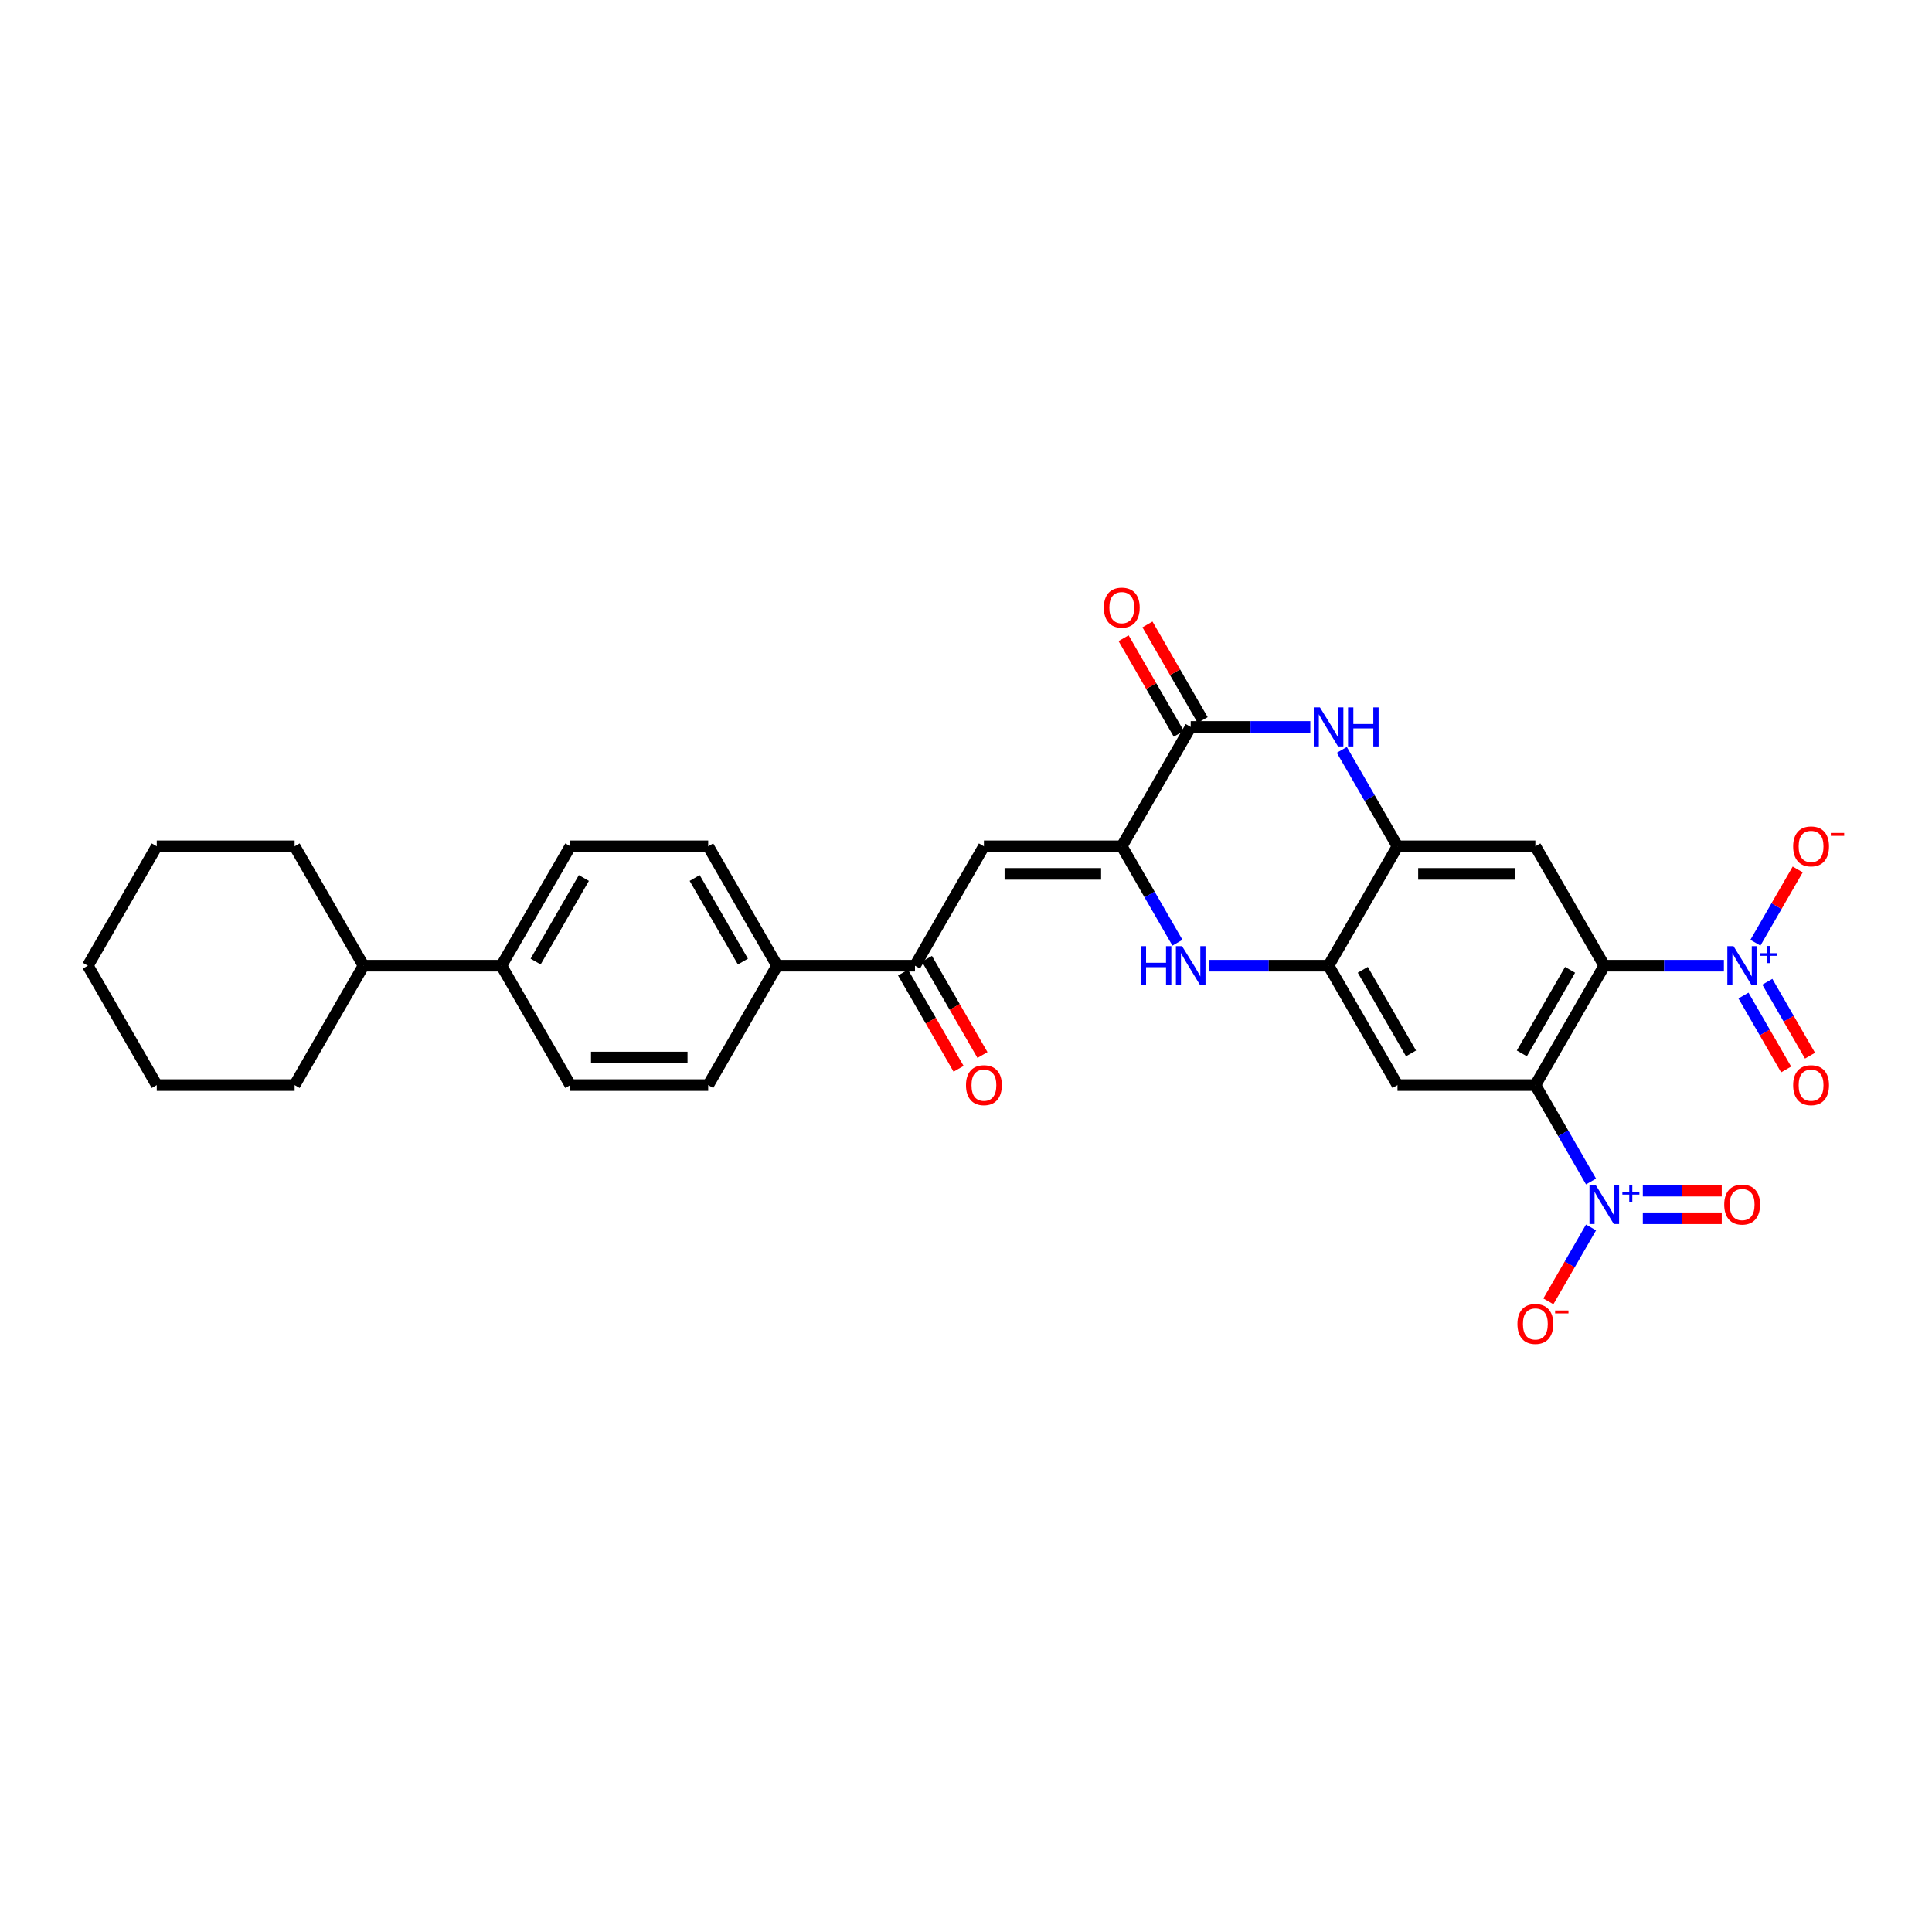 <?xml version='1.0' encoding='iso-8859-1'?>
<svg version='1.1' baseProfile='full'
              xmlns='http://www.w3.org/2000/svg'
                      xmlns:rdkit='http://www.rdkit.org/xml'
                      xmlns:xlink='http://www.w3.org/1999/xlink'
                  xml:space='preserve'
width='1000px' height='1000px' viewBox='0 0 1000 1000'>
<!-- END OF HEADER -->
<rect style='opacity:1.0;fill:#FFFFFF;stroke:none' width='1000' height='1000' x='0' y='0'> </rect>
<path class='bond-0' d='M 830.378,499.843 L 794.7,561.64' style='fill:none;fill-rule:evenodd;stroke:#000000;stroke-width:6px;stroke-linecap:butt;stroke-linejoin:miter;stroke-opacity:1' />
<path class='bond-0' d='M 812.667,501.977 L 787.693,545.235' style='fill:none;fill-rule:evenodd;stroke:#000000;stroke-width:6px;stroke-linecap:butt;stroke-linejoin:miter;stroke-opacity:1' />
<path class='bond-1' d='M 830.378,499.843 L 861.333,499.843' style='fill:none;fill-rule:evenodd;stroke:#000000;stroke-width:6px;stroke-linecap:butt;stroke-linejoin:miter;stroke-opacity:1' />
<path class='bond-1' d='M 861.333,499.843 L 892.288,499.843' style='fill:none;fill-rule:evenodd;stroke:#0000FF;stroke-width:6px;stroke-linecap:butt;stroke-linejoin:miter;stroke-opacity:1' />
<path class='bond-8' d='M 830.378,499.843 L 794.7,438.046' style='fill:none;fill-rule:evenodd;stroke:#000000;stroke-width:6px;stroke-linecap:butt;stroke-linejoin:miter;stroke-opacity:1' />
<path class='bond-2' d='M 794.7,561.64 L 809.108,586.594' style='fill:none;fill-rule:evenodd;stroke:#000000;stroke-width:6px;stroke-linecap:butt;stroke-linejoin:miter;stroke-opacity:1' />
<path class='bond-2' d='M 809.108,586.594 L 823.515,611.548' style='fill:none;fill-rule:evenodd;stroke:#0000FF;stroke-width:6px;stroke-linecap:butt;stroke-linejoin:miter;stroke-opacity:1' />
<path class='bond-9' d='M 794.7,561.64 L 723.343,561.64' style='fill:none;fill-rule:evenodd;stroke:#000000;stroke-width:6px;stroke-linecap:butt;stroke-linejoin:miter;stroke-opacity:1' />
<path class='bond-13' d='M 908.599,487.955 L 919.55,468.987' style='fill:none;fill-rule:evenodd;stroke:#0000FF;stroke-width:6px;stroke-linecap:butt;stroke-linejoin:miter;stroke-opacity:1' />
<path class='bond-13' d='M 919.55,468.987 L 930.501,450.019' style='fill:none;fill-rule:evenodd;stroke:#FF0000;stroke-width:6px;stroke-linecap:butt;stroke-linejoin:miter;stroke-opacity:1' />
<path class='bond-16' d='M 902.419,515.299 L 913.461,534.424' style='fill:none;fill-rule:evenodd;stroke:#0000FF;stroke-width:6px;stroke-linecap:butt;stroke-linejoin:miter;stroke-opacity:1' />
<path class='bond-16' d='M 913.461,534.424 L 924.503,553.549' style='fill:none;fill-rule:evenodd;stroke:#FF0000;stroke-width:6px;stroke-linecap:butt;stroke-linejoin:miter;stroke-opacity:1' />
<path class='bond-16' d='M 914.778,508.163 L 925.82,527.288' style='fill:none;fill-rule:evenodd;stroke:#0000FF;stroke-width:6px;stroke-linecap:butt;stroke-linejoin:miter;stroke-opacity:1' />
<path class='bond-16' d='M 925.82,527.288 L 936.862,546.413' style='fill:none;fill-rule:evenodd;stroke:#FF0000;stroke-width:6px;stroke-linecap:butt;stroke-linejoin:miter;stroke-opacity:1' />
<path class='bond-14' d='M 823.515,635.325 L 812.473,654.449' style='fill:none;fill-rule:evenodd;stroke:#0000FF;stroke-width:6px;stroke-linecap:butt;stroke-linejoin:miter;stroke-opacity:1' />
<path class='bond-14' d='M 812.473,654.449 L 801.431,673.574' style='fill:none;fill-rule:evenodd;stroke:#FF0000;stroke-width:6px;stroke-linecap:butt;stroke-linejoin:miter;stroke-opacity:1' />
<path class='bond-15' d='M 850.319,630.572 L 870.746,630.572' style='fill:none;fill-rule:evenodd;stroke:#0000FF;stroke-width:6px;stroke-linecap:butt;stroke-linejoin:miter;stroke-opacity:1' />
<path class='bond-15' d='M 870.746,630.572 L 891.173,630.572' style='fill:none;fill-rule:evenodd;stroke:#FF0000;stroke-width:6px;stroke-linecap:butt;stroke-linejoin:miter;stroke-opacity:1' />
<path class='bond-15' d='M 850.319,616.301 L 870.746,616.301' style='fill:none;fill-rule:evenodd;stroke:#0000FF;stroke-width:6px;stroke-linecap:butt;stroke-linejoin:miter;stroke-opacity:1' />
<path class='bond-15' d='M 870.746,616.301 L 891.173,616.301' style='fill:none;fill-rule:evenodd;stroke:#FF0000;stroke-width:6px;stroke-linecap:butt;stroke-linejoin:miter;stroke-opacity:1' />
<path class='bond-3' d='M 580.63,438.046 L 595.037,463.001' style='fill:none;fill-rule:evenodd;stroke:#000000;stroke-width:6px;stroke-linecap:butt;stroke-linejoin:miter;stroke-opacity:1' />
<path class='bond-3' d='M 595.037,463.001 L 609.445,487.955' style='fill:none;fill-rule:evenodd;stroke:#0000FF;stroke-width:6px;stroke-linecap:butt;stroke-linejoin:miter;stroke-opacity:1' />
<path class='bond-7' d='M 580.63,438.046 L 509.273,438.046' style='fill:none;fill-rule:evenodd;stroke:#000000;stroke-width:6px;stroke-linecap:butt;stroke-linejoin:miter;stroke-opacity:1' />
<path class='bond-7' d='M 569.926,452.318 L 519.977,452.318' style='fill:none;fill-rule:evenodd;stroke:#000000;stroke-width:6px;stroke-linecap:butt;stroke-linejoin:miter;stroke-opacity:1' />
<path class='bond-32' d='M 580.63,438.046 L 616.308,376.25' style='fill:none;fill-rule:evenodd;stroke:#000000;stroke-width:6px;stroke-linecap:butt;stroke-linejoin:miter;stroke-opacity:1' />
<path class='bond-4' d='M 625.756,499.843 L 656.71,499.843' style='fill:none;fill-rule:evenodd;stroke:#0000FF;stroke-width:6px;stroke-linecap:butt;stroke-linejoin:miter;stroke-opacity:1' />
<path class='bond-4' d='M 656.71,499.843 L 687.665,499.843' style='fill:none;fill-rule:evenodd;stroke:#000000;stroke-width:6px;stroke-linecap:butt;stroke-linejoin:miter;stroke-opacity:1' />
<path class='bond-5' d='M 616.308,376.25 L 647.263,376.25' style='fill:none;fill-rule:evenodd;stroke:#000000;stroke-width:6px;stroke-linecap:butt;stroke-linejoin:miter;stroke-opacity:1' />
<path class='bond-5' d='M 647.263,376.25 L 678.217,376.25' style='fill:none;fill-rule:evenodd;stroke:#0000FF;stroke-width:6px;stroke-linecap:butt;stroke-linejoin:miter;stroke-opacity:1' />
<path class='bond-18' d='M 622.488,372.682 L 608.204,347.941' style='fill:none;fill-rule:evenodd;stroke:#000000;stroke-width:6px;stroke-linecap:butt;stroke-linejoin:miter;stroke-opacity:1' />
<path class='bond-18' d='M 608.204,347.941 L 593.92,323.201' style='fill:none;fill-rule:evenodd;stroke:#FF0000;stroke-width:6px;stroke-linecap:butt;stroke-linejoin:miter;stroke-opacity:1' />
<path class='bond-18' d='M 610.129,379.817 L 595.845,355.077' style='fill:none;fill-rule:evenodd;stroke:#000000;stroke-width:6px;stroke-linecap:butt;stroke-linejoin:miter;stroke-opacity:1' />
<path class='bond-18' d='M 595.845,355.077 L 581.561,330.337' style='fill:none;fill-rule:evenodd;stroke:#FF0000;stroke-width:6px;stroke-linecap:butt;stroke-linejoin:miter;stroke-opacity:1' />
<path class='bond-6' d='M 694.529,388.138 L 708.936,413.092' style='fill:none;fill-rule:evenodd;stroke:#0000FF;stroke-width:6px;stroke-linecap:butt;stroke-linejoin:miter;stroke-opacity:1' />
<path class='bond-6' d='M 708.936,413.092 L 723.343,438.046' style='fill:none;fill-rule:evenodd;stroke:#000000;stroke-width:6px;stroke-linecap:butt;stroke-linejoin:miter;stroke-opacity:1' />
<path class='bond-12' d='M 509.273,438.046 L 473.595,499.843' style='fill:none;fill-rule:evenodd;stroke:#000000;stroke-width:6px;stroke-linecap:butt;stroke-linejoin:miter;stroke-opacity:1' />
<path class='bond-11' d='M 794.7,438.046 L 723.343,438.046' style='fill:none;fill-rule:evenodd;stroke:#000000;stroke-width:6px;stroke-linecap:butt;stroke-linejoin:miter;stroke-opacity:1' />
<path class='bond-11' d='M 783.997,452.318 L 734.047,452.318' style='fill:none;fill-rule:evenodd;stroke:#000000;stroke-width:6px;stroke-linecap:butt;stroke-linejoin:miter;stroke-opacity:1' />
<path class='bond-31' d='M 723.343,561.64 L 687.665,499.843' style='fill:none;fill-rule:evenodd;stroke:#000000;stroke-width:6px;stroke-linecap:butt;stroke-linejoin:miter;stroke-opacity:1' />
<path class='bond-31' d='M 730.351,545.235 L 705.376,501.977' style='fill:none;fill-rule:evenodd;stroke:#000000;stroke-width:6px;stroke-linecap:butt;stroke-linejoin:miter;stroke-opacity:1' />
<path class='bond-10' d='M 687.665,499.843 L 723.343,438.046' style='fill:none;fill-rule:evenodd;stroke:#000000;stroke-width:6px;stroke-linecap:butt;stroke-linejoin:miter;stroke-opacity:1' />
<path class='bond-17' d='M 473.595,499.843 L 402.238,499.843' style='fill:none;fill-rule:evenodd;stroke:#000000;stroke-width:6px;stroke-linecap:butt;stroke-linejoin:miter;stroke-opacity:1' />
<path class='bond-20' d='M 467.415,503.411 L 481.79,528.308' style='fill:none;fill-rule:evenodd;stroke:#000000;stroke-width:6px;stroke-linecap:butt;stroke-linejoin:miter;stroke-opacity:1' />
<path class='bond-20' d='M 481.79,528.308 L 496.164,553.205' style='fill:none;fill-rule:evenodd;stroke:#FF0000;stroke-width:6px;stroke-linecap:butt;stroke-linejoin:miter;stroke-opacity:1' />
<path class='bond-20' d='M 479.775,496.275 L 494.149,521.172' style='fill:none;fill-rule:evenodd;stroke:#000000;stroke-width:6px;stroke-linecap:butt;stroke-linejoin:miter;stroke-opacity:1' />
<path class='bond-20' d='M 494.149,521.172 L 508.523,546.07' style='fill:none;fill-rule:evenodd;stroke:#FF0000;stroke-width:6px;stroke-linecap:butt;stroke-linejoin:miter;stroke-opacity:1' />
<path class='bond-21' d='M 402.238,499.843 L 366.56,438.046' style='fill:none;fill-rule:evenodd;stroke:#000000;stroke-width:6px;stroke-linecap:butt;stroke-linejoin:miter;stroke-opacity:1' />
<path class='bond-21' d='M 384.527,497.709 L 359.552,454.451' style='fill:none;fill-rule:evenodd;stroke:#000000;stroke-width:6px;stroke-linecap:butt;stroke-linejoin:miter;stroke-opacity:1' />
<path class='bond-22' d='M 402.238,499.843 L 366.56,561.64' style='fill:none;fill-rule:evenodd;stroke:#000000;stroke-width:6px;stroke-linecap:butt;stroke-linejoin:miter;stroke-opacity:1' />
<path class='bond-19' d='M 259.525,499.843 L 295.203,561.64' style='fill:none;fill-rule:evenodd;stroke:#000000;stroke-width:6px;stroke-linecap:butt;stroke-linejoin:miter;stroke-opacity:1' />
<path class='bond-25' d='M 259.525,499.843 L 188.168,499.843' style='fill:none;fill-rule:evenodd;stroke:#000000;stroke-width:6px;stroke-linecap:butt;stroke-linejoin:miter;stroke-opacity:1' />
<path class='bond-33' d='M 259.525,499.843 L 295.203,438.046' style='fill:none;fill-rule:evenodd;stroke:#000000;stroke-width:6px;stroke-linecap:butt;stroke-linejoin:miter;stroke-opacity:1' />
<path class='bond-33' d='M 277.236,497.709 L 302.211,454.451' style='fill:none;fill-rule:evenodd;stroke:#000000;stroke-width:6px;stroke-linecap:butt;stroke-linejoin:miter;stroke-opacity:1' />
<path class='bond-24' d='M 366.56,438.046 L 295.203,438.046' style='fill:none;fill-rule:evenodd;stroke:#000000;stroke-width:6px;stroke-linecap:butt;stroke-linejoin:miter;stroke-opacity:1' />
<path class='bond-23' d='M 366.56,561.64 L 295.203,561.64' style='fill:none;fill-rule:evenodd;stroke:#000000;stroke-width:6px;stroke-linecap:butt;stroke-linejoin:miter;stroke-opacity:1' />
<path class='bond-23' d='M 355.856,547.368 L 305.907,547.368' style='fill:none;fill-rule:evenodd;stroke:#000000;stroke-width:6px;stroke-linecap:butt;stroke-linejoin:miter;stroke-opacity:1' />
<path class='bond-26' d='M 188.168,499.843 L 152.49,438.046' style='fill:none;fill-rule:evenodd;stroke:#000000;stroke-width:6px;stroke-linecap:butt;stroke-linejoin:miter;stroke-opacity:1' />
<path class='bond-27' d='M 188.168,499.843 L 152.49,561.64' style='fill:none;fill-rule:evenodd;stroke:#000000;stroke-width:6px;stroke-linecap:butt;stroke-linejoin:miter;stroke-opacity:1' />
<path class='bond-29' d='M 152.49,438.046 L 81.133,438.046' style='fill:none;fill-rule:evenodd;stroke:#000000;stroke-width:6px;stroke-linecap:butt;stroke-linejoin:miter;stroke-opacity:1' />
<path class='bond-28' d='M 152.49,561.64 L 81.133,561.64' style='fill:none;fill-rule:evenodd;stroke:#000000;stroke-width:6px;stroke-linecap:butt;stroke-linejoin:miter;stroke-opacity:1' />
<path class='bond-30' d='M 81.133,561.64 L 45.455,499.843' style='fill:none;fill-rule:evenodd;stroke:#000000;stroke-width:6px;stroke-linecap:butt;stroke-linejoin:miter;stroke-opacity:1' />
<path class='bond-34' d='M 81.133,438.046 L 45.455,499.843' style='fill:none;fill-rule:evenodd;stroke:#000000;stroke-width:6px;stroke-linecap:butt;stroke-linejoin:miter;stroke-opacity:1' />
<path  class='atom-2' d='M 897.268 489.739
L 903.89 500.442
Q 904.547 501.498, 905.603 503.411
Q 906.659 505.323, 906.716 505.437
L 906.716 489.739
L 909.399 489.739
L 909.399 509.947
L 906.63 509.947
L 899.523 498.245
Q 898.695 496.875, 897.811 495.305
Q 896.954 493.735, 896.697 493.25
L 896.697 509.947
L 894.071 509.947
L 894.071 489.739
L 897.268 489.739
' fill='#0000FF'/>
<path  class='atom-2' d='M 911.094 493.382
L 914.655 493.382
L 914.655 489.633
L 916.237 489.633
L 916.237 493.382
L 919.892 493.382
L 919.892 494.738
L 916.237 494.738
L 916.237 498.506
L 914.655 498.506
L 914.655 494.738
L 911.094 494.738
L 911.094 493.382
' fill='#0000FF'/>
<path  class='atom-3' d='M 825.912 613.332
L 832.533 624.036
Q 833.19 625.092, 834.246 627.004
Q 835.302 628.917, 835.359 629.031
L 835.359 613.332
L 838.042 613.332
L 838.042 633.541
L 835.274 633.541
L 828.166 621.838
Q 827.339 620.468, 826.454 618.898
Q 825.598 617.328, 825.341 616.843
L 825.341 633.541
L 822.715 633.541
L 822.715 613.332
L 825.912 613.332
' fill='#0000FF'/>
<path  class='atom-3' d='M 839.738 616.975
L 843.298 616.975
L 843.298 613.226
L 844.88 613.226
L 844.88 616.975
L 848.535 616.975
L 848.535 618.331
L 844.88 618.331
L 844.88 622.099
L 843.298 622.099
L 843.298 618.331
L 839.738 618.331
L 839.738 616.975
' fill='#0000FF'/>
<path  class='atom-5' d='M 590.463 489.739
L 593.203 489.739
L 593.203 498.33
L 603.535 498.33
L 603.535 489.739
L 606.276 489.739
L 606.276 509.947
L 603.535 509.947
L 603.535 500.614
L 593.203 500.614
L 593.203 509.947
L 590.463 509.947
L 590.463 489.739
' fill='#0000FF'/>
<path  class='atom-5' d='M 611.841 489.739
L 618.463 500.442
Q 619.12 501.498, 620.176 503.411
Q 621.232 505.323, 621.289 505.437
L 621.289 489.739
L 623.972 489.739
L 623.972 509.947
L 621.203 509.947
L 614.096 498.245
Q 613.269 496.875, 612.384 495.305
Q 611.527 493.735, 611.271 493.25
L 611.271 509.947
L 608.645 509.947
L 608.645 489.739
L 611.841 489.739
' fill='#0000FF'/>
<path  class='atom-7' d='M 683.198 366.145
L 689.82 376.849
Q 690.476 377.905, 691.533 379.817
Q 692.589 381.73, 692.646 381.844
L 692.646 366.145
L 695.329 366.145
L 695.329 386.354
L 692.56 386.354
L 685.453 374.651
Q 684.625 373.281, 683.74 371.711
Q 682.884 370.141, 682.627 369.656
L 682.627 386.354
L 680.001 386.354
L 680.001 366.145
L 683.198 366.145
' fill='#0000FF'/>
<path  class='atom-7' d='M 697.755 366.145
L 700.495 366.145
L 700.495 374.737
L 710.827 374.737
L 710.827 366.145
L 713.568 366.145
L 713.568 386.354
L 710.827 386.354
L 710.827 377.02
L 700.495 377.02
L 700.495 386.354
L 697.755 386.354
L 697.755 366.145
' fill='#0000FF'/>
<path  class='atom-14' d='M 928.137 438.103
Q 928.137 433.251, 930.535 430.54
Q 932.932 427.828, 937.414 427.828
Q 941.895 427.828, 944.292 430.54
Q 946.69 433.251, 946.69 438.103
Q 946.69 443.013, 944.264 445.81
Q 941.838 448.579, 937.414 448.579
Q 932.961 448.579, 930.535 445.81
Q 928.137 443.041, 928.137 438.103
M 937.414 446.295
Q 940.496 446.295, 942.152 444.24
Q 943.836 442.156, 943.836 438.103
Q 943.836 434.136, 942.152 432.138
Q 940.496 430.111, 937.414 430.111
Q 934.331 430.111, 932.647 432.109
Q 930.991 434.107, 930.991 438.103
Q 930.991 442.185, 932.647 444.24
Q 934.331 446.295, 937.414 446.295
' fill='#FF0000'/>
<path  class='atom-14' d='M 947.632 431.126
L 954.545 431.126
L 954.545 432.633
L 947.632 432.633
L 947.632 431.126
' fill='#FF0000'/>
<path  class='atom-15' d='M 785.424 685.29
Q 785.424 680.438, 787.821 677.726
Q 790.219 675.015, 794.7 675.015
Q 799.181 675.015, 801.579 677.726
Q 803.976 680.438, 803.976 685.29
Q 803.976 690.2, 801.55 692.997
Q 799.124 695.765, 794.7 695.765
Q 790.247 695.765, 787.821 692.997
Q 785.424 690.228, 785.424 685.29
M 794.7 693.482
Q 797.783 693.482, 799.438 691.427
Q 801.122 689.343, 801.122 685.29
Q 801.122 681.323, 799.438 679.325
Q 797.783 677.298, 794.7 677.298
Q 791.618 677.298, 789.933 679.296
Q 788.278 681.294, 788.278 685.29
Q 788.278 689.372, 789.933 691.427
Q 791.618 693.482, 794.7 693.482
' fill='#FF0000'/>
<path  class='atom-15' d='M 804.918 678.313
L 811.832 678.313
L 811.832 679.82
L 804.918 679.82
L 804.918 678.313
' fill='#FF0000'/>
<path  class='atom-16' d='M 892.459 623.494
Q 892.459 618.641, 894.856 615.93
Q 897.254 613.218, 901.735 613.218
Q 906.216 613.218, 908.614 615.93
Q 911.012 618.641, 911.012 623.494
Q 911.012 628.403, 908.585 631.2
Q 906.159 633.969, 901.735 633.969
Q 897.283 633.969, 894.856 631.2
Q 892.459 628.431, 892.459 623.494
M 901.735 631.685
Q 904.818 631.685, 906.473 629.63
Q 908.157 627.547, 908.157 623.494
Q 908.157 619.526, 906.473 617.528
Q 904.818 615.502, 901.735 615.502
Q 898.653 615.502, 896.969 617.5
Q 895.313 619.498, 895.313 623.494
Q 895.313 627.575, 896.969 629.63
Q 898.653 631.685, 901.735 631.685
' fill='#FF0000'/>
<path  class='atom-17' d='M 928.137 561.697
Q 928.137 556.845, 930.535 554.133
Q 932.932 551.421, 937.414 551.421
Q 941.895 551.421, 944.292 554.133
Q 946.69 556.845, 946.69 561.697
Q 946.69 566.606, 944.264 569.403
Q 941.838 572.172, 937.414 572.172
Q 932.961 572.172, 930.535 569.403
Q 928.137 566.635, 928.137 561.697
M 937.414 569.889
Q 940.496 569.889, 942.152 567.834
Q 943.836 565.75, 943.836 561.697
Q 943.836 557.729, 942.152 555.731
Q 940.496 553.705, 937.414 553.705
Q 934.331 553.705, 932.647 555.703
Q 930.991 557.701, 930.991 561.697
Q 930.991 565.778, 932.647 567.834
Q 934.331 569.889, 937.414 569.889
' fill='#FF0000'/>
<path  class='atom-19' d='M 571.354 314.51
Q 571.354 309.658, 573.751 306.946
Q 576.149 304.235, 580.63 304.235
Q 585.111 304.235, 587.509 306.946
Q 589.906 309.658, 589.906 314.51
Q 589.906 319.419, 587.48 322.216
Q 585.054 324.985, 580.63 324.985
Q 576.177 324.985, 573.751 322.216
Q 571.354 319.448, 571.354 314.51
M 580.63 322.702
Q 583.713 322.702, 585.368 320.647
Q 587.052 318.563, 587.052 314.51
Q 587.052 310.542, 585.368 308.544
Q 583.713 306.518, 580.63 306.518
Q 577.547 306.518, 575.863 308.516
Q 574.208 310.514, 574.208 314.51
Q 574.208 318.592, 575.863 320.647
Q 577.547 322.702, 580.63 322.702
' fill='#FF0000'/>
<path  class='atom-21' d='M 499.997 561.697
Q 499.997 556.845, 502.394 554.133
Q 504.792 551.421, 509.273 551.421
Q 513.754 551.421, 516.152 554.133
Q 518.55 556.845, 518.55 561.697
Q 518.55 566.606, 516.123 569.403
Q 513.697 572.172, 509.273 572.172
Q 504.821 572.172, 502.394 569.403
Q 499.997 566.635, 499.997 561.697
M 509.273 569.889
Q 512.356 569.889, 514.011 567.834
Q 515.695 565.75, 515.695 561.697
Q 515.695 557.729, 514.011 555.731
Q 512.356 553.705, 509.273 553.705
Q 506.191 553.705, 504.507 555.703
Q 502.851 557.701, 502.851 561.697
Q 502.851 565.778, 504.507 567.834
Q 506.191 569.889, 509.273 569.889
' fill='#FF0000'/>
</svg>
